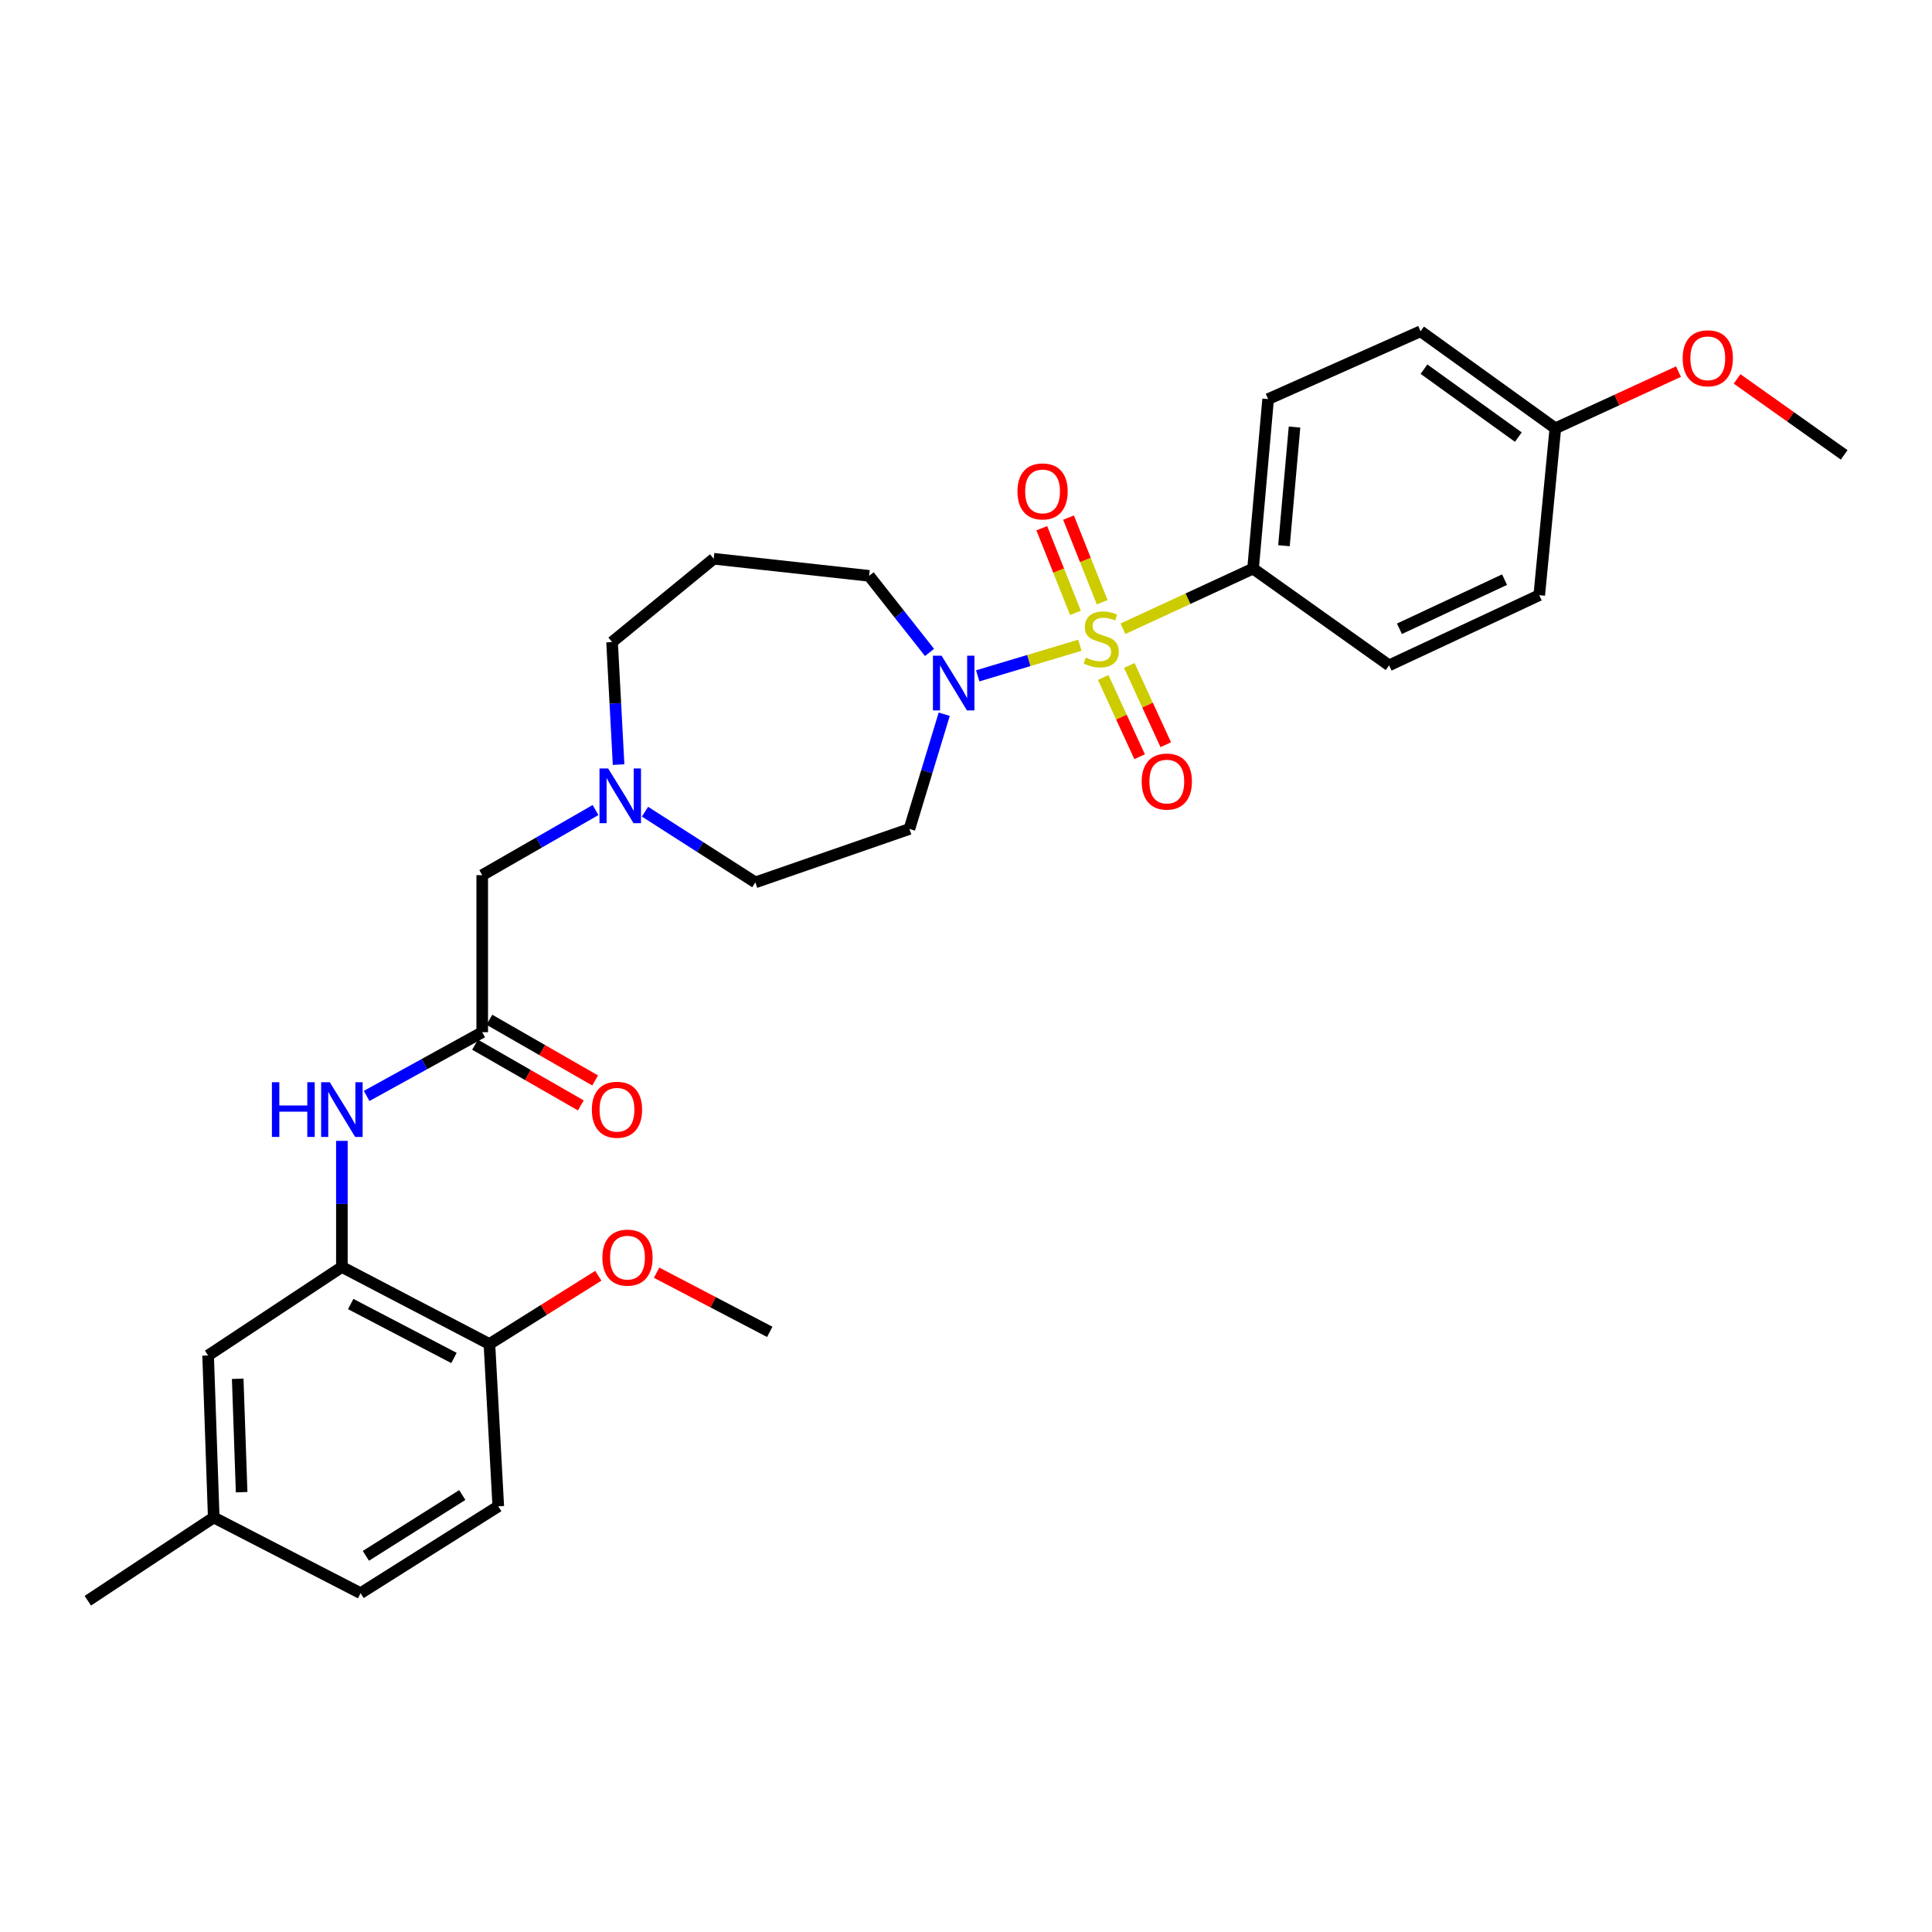 <?xml version='1.0' encoding='iso-8859-1'?>
<svg version='1.1' baseProfile='full'
              xmlns='http://www.w3.org/2000/svg'
                      xmlns:rdkit='http://www.rdkit.org/xml'
                      xmlns:xlink='http://www.w3.org/1999/xlink'
                  xml:space='preserve'
width='1000px' height='1000px' viewBox='0 0 1000 1000'>
<!-- END OF HEADER -->
<rect style='opacity:1.0;fill:#FFFFFF;stroke:none' width='1000' height='1000' x='0' y='0'> </rect>
<path class='bond-0' d='M 558.929,333.964 L 532.498,341.892' style='fill:none;fill-rule:evenodd;stroke:#CCCC00;stroke-width:6px;stroke-linecap:butt;stroke-linejoin:miter;stroke-opacity:1' />
<path class='bond-0' d='M 532.498,341.892 L 506.068,349.819' style='fill:none;fill-rule:evenodd;stroke:#0000FF;stroke-width:6px;stroke-linecap:butt;stroke-linejoin:miter;stroke-opacity:1' />
<path class='bond-4' d='M 581.247,325.442 L 614.914,309.872' style='fill:none;fill-rule:evenodd;stroke:#CCCC00;stroke-width:6px;stroke-linecap:butt;stroke-linejoin:miter;stroke-opacity:1' />
<path class='bond-4' d='M 614.914,309.872 L 648.582,294.301' style='fill:none;fill-rule:evenodd;stroke:#000000;stroke-width:6px;stroke-linecap:butt;stroke-linejoin:miter;stroke-opacity:1' />
<path class='bond-5' d='M 571.014,350.663 L 580.442,371.172' style='fill:none;fill-rule:evenodd;stroke:#CCCC00;stroke-width:6px;stroke-linecap:butt;stroke-linejoin:miter;stroke-opacity:1' />
<path class='bond-5' d='M 580.442,371.172 L 589.871,391.681' style='fill:none;fill-rule:evenodd;stroke:#FF0000;stroke-width:6px;stroke-linecap:butt;stroke-linejoin:miter;stroke-opacity:1' />
<path class='bond-5' d='M 584.54,344.444 L 593.969,364.954' style='fill:none;fill-rule:evenodd;stroke:#CCCC00;stroke-width:6px;stroke-linecap:butt;stroke-linejoin:miter;stroke-opacity:1' />
<path class='bond-5' d='M 593.969,364.954 L 603.397,385.463' style='fill:none;fill-rule:evenodd;stroke:#FF0000;stroke-width:6px;stroke-linecap:butt;stroke-linejoin:miter;stroke-opacity:1' />
<path class='bond-6' d='M 570.487,311.717 L 561.775,289.809' style='fill:none;fill-rule:evenodd;stroke:#CCCC00;stroke-width:6px;stroke-linecap:butt;stroke-linejoin:miter;stroke-opacity:1' />
<path class='bond-6' d='M 561.775,289.809 L 553.063,267.9' style='fill:none;fill-rule:evenodd;stroke:#FF0000;stroke-width:6px;stroke-linecap:butt;stroke-linejoin:miter;stroke-opacity:1' />
<path class='bond-6' d='M 556.654,317.218 L 547.942,295.31' style='fill:none;fill-rule:evenodd;stroke:#CCCC00;stroke-width:6px;stroke-linecap:butt;stroke-linejoin:miter;stroke-opacity:1' />
<path class='bond-6' d='M 547.942,295.31 L 539.23,273.401' style='fill:none;fill-rule:evenodd;stroke:#FF0000;stroke-width:6px;stroke-linecap:butt;stroke-linejoin:miter;stroke-opacity:1' />
<path class='bond-8' d='M 488.729,369.685 L 479.721,399.374' style='fill:none;fill-rule:evenodd;stroke:#0000FF;stroke-width:6px;stroke-linecap:butt;stroke-linejoin:miter;stroke-opacity:1' />
<path class='bond-8' d='M 479.721,399.374 L 470.714,429.063' style='fill:none;fill-rule:evenodd;stroke:#000000;stroke-width:6px;stroke-linecap:butt;stroke-linejoin:miter;stroke-opacity:1' />
<path class='bond-19' d='M 481.116,337.697 L 465.482,317.876' style='fill:none;fill-rule:evenodd;stroke:#0000FF;stroke-width:6px;stroke-linecap:butt;stroke-linejoin:miter;stroke-opacity:1' />
<path class='bond-19' d='M 465.482,317.876 L 449.847,298.056' style='fill:none;fill-rule:evenodd;stroke:#000000;stroke-width:6px;stroke-linecap:butt;stroke-linejoin:miter;stroke-opacity:1' />
<path class='bond-1' d='M 176.958,655.786 L 176.958,623.151' style='fill:none;fill-rule:evenodd;stroke:#000000;stroke-width:6px;stroke-linecap:butt;stroke-linejoin:miter;stroke-opacity:1' />
<path class='bond-1' d='M 176.958,623.151 L 176.958,590.517' style='fill:none;fill-rule:evenodd;stroke:#0000FF;stroke-width:6px;stroke-linecap:butt;stroke-linejoin:miter;stroke-opacity:1' />
<path class='bond-9' d='M 176.958,655.786 L 253.32,695.667' style='fill:none;fill-rule:evenodd;stroke:#000000;stroke-width:6px;stroke-linecap:butt;stroke-linejoin:miter;stroke-opacity:1' />
<path class='bond-9' d='M 181.52,674.964 L 234.974,702.88' style='fill:none;fill-rule:evenodd;stroke:#000000;stroke-width:6px;stroke-linecap:butt;stroke-linejoin:miter;stroke-opacity:1' />
<path class='bond-10' d='M 176.958,655.786 L 107.724,701.588' style='fill:none;fill-rule:evenodd;stroke:#000000;stroke-width:6px;stroke-linecap:butt;stroke-linejoin:miter;stroke-opacity:1' />
<path class='bond-2' d='M 189.771,567.256 L 219.685,550.765' style='fill:none;fill-rule:evenodd;stroke:#0000FF;stroke-width:6px;stroke-linecap:butt;stroke-linejoin:miter;stroke-opacity:1' />
<path class='bond-2' d='M 219.685,550.765 L 249.598,534.273' style='fill:none;fill-rule:evenodd;stroke:#000000;stroke-width:6px;stroke-linecap:butt;stroke-linejoin:miter;stroke-opacity:1' />
<path class='bond-3' d='M 249.598,534.273 L 249.598,452.981' style='fill:none;fill-rule:evenodd;stroke:#000000;stroke-width:6px;stroke-linecap:butt;stroke-linejoin:miter;stroke-opacity:1' />
<path class='bond-12' d='M 245.892,540.729 L 273.26,556.443' style='fill:none;fill-rule:evenodd;stroke:#000000;stroke-width:6px;stroke-linecap:butt;stroke-linejoin:miter;stroke-opacity:1' />
<path class='bond-12' d='M 273.26,556.443 L 300.628,572.156' style='fill:none;fill-rule:evenodd;stroke:#FF0000;stroke-width:6px;stroke-linecap:butt;stroke-linejoin:miter;stroke-opacity:1' />
<path class='bond-12' d='M 253.305,527.818 L 280.673,543.532' style='fill:none;fill-rule:evenodd;stroke:#000000;stroke-width:6px;stroke-linecap:butt;stroke-linejoin:miter;stroke-opacity:1' />
<path class='bond-12' d='M 280.673,543.532 L 308.04,559.246' style='fill:none;fill-rule:evenodd;stroke:#FF0000;stroke-width:6px;stroke-linecap:butt;stroke-linejoin:miter;stroke-opacity:1' />
<path class='bond-14' d='M 648.582,294.301 L 656.381,206.575' style='fill:none;fill-rule:evenodd;stroke:#000000;stroke-width:6px;stroke-linecap:butt;stroke-linejoin:miter;stroke-opacity:1' />
<path class='bond-14' d='M 664.58,282.461 L 670.04,221.052' style='fill:none;fill-rule:evenodd;stroke:#000000;stroke-width:6px;stroke-linecap:butt;stroke-linejoin:miter;stroke-opacity:1' />
<path class='bond-15' d='M 648.582,294.301 L 718.99,344.388' style='fill:none;fill-rule:evenodd;stroke:#000000;stroke-width:6px;stroke-linecap:butt;stroke-linejoin:miter;stroke-opacity:1' />
<path class='bond-7' d='M 333.856,420.129 L 362.412,438.424' style='fill:none;fill-rule:evenodd;stroke:#0000FF;stroke-width:6px;stroke-linecap:butt;stroke-linejoin:miter;stroke-opacity:1' />
<path class='bond-7' d='M 362.412,438.424 L 390.968,456.72' style='fill:none;fill-rule:evenodd;stroke:#000000;stroke-width:6px;stroke-linecap:butt;stroke-linejoin:miter;stroke-opacity:1' />
<path class='bond-11' d='M 308.24,419.275 L 278.919,436.128' style='fill:none;fill-rule:evenodd;stroke:#0000FF;stroke-width:6px;stroke-linecap:butt;stroke-linejoin:miter;stroke-opacity:1' />
<path class='bond-11' d='M 278.919,436.128 L 249.598,452.981' style='fill:none;fill-rule:evenodd;stroke:#000000;stroke-width:6px;stroke-linecap:butt;stroke-linejoin:miter;stroke-opacity:1' />
<path class='bond-31' d='M 320.181,395.765 L 318.493,364.047' style='fill:none;fill-rule:evenodd;stroke:#0000FF;stroke-width:6px;stroke-linecap:butt;stroke-linejoin:miter;stroke-opacity:1' />
<path class='bond-31' d='M 318.493,364.047 L 316.806,332.33' style='fill:none;fill-rule:evenodd;stroke:#000000;stroke-width:6px;stroke-linecap:butt;stroke-linejoin:miter;stroke-opacity:1' />
<path class='bond-13' d='M 470.714,429.063 L 390.968,456.72' style='fill:none;fill-rule:evenodd;stroke:#000000;stroke-width:6px;stroke-linecap:butt;stroke-linejoin:miter;stroke-opacity:1' />
<path class='bond-16' d='M 253.32,695.667 L 257.91,779.671' style='fill:none;fill-rule:evenodd;stroke:#000000;stroke-width:6px;stroke-linecap:butt;stroke-linejoin:miter;stroke-opacity:1' />
<path class='bond-25' d='M 253.32,695.667 L 281.499,678.001' style='fill:none;fill-rule:evenodd;stroke:#000000;stroke-width:6px;stroke-linecap:butt;stroke-linejoin:miter;stroke-opacity:1' />
<path class='bond-25' d='M 281.499,678.001 L 309.678,660.336' style='fill:none;fill-rule:evenodd;stroke:#FF0000;stroke-width:6px;stroke-linecap:butt;stroke-linejoin:miter;stroke-opacity:1' />
<path class='bond-18' d='M 107.724,701.588 L 110.627,785.444' style='fill:none;fill-rule:evenodd;stroke:#000000;stroke-width:6px;stroke-linecap:butt;stroke-linejoin:miter;stroke-opacity:1' />
<path class='bond-18' d='M 123.038,713.652 L 125.07,772.351' style='fill:none;fill-rule:evenodd;stroke:#000000;stroke-width:6px;stroke-linecap:butt;stroke-linejoin:miter;stroke-opacity:1' />
<path class='bond-23' d='M 656.381,206.575 L 735.283,171.466' style='fill:none;fill-rule:evenodd;stroke:#000000;stroke-width:6px;stroke-linecap:butt;stroke-linejoin:miter;stroke-opacity:1' />
<path class='bond-22' d='M 718.99,344.388 L 796.717,308.055' style='fill:none;fill-rule:evenodd;stroke:#000000;stroke-width:6px;stroke-linecap:butt;stroke-linejoin:miter;stroke-opacity:1' />
<path class='bond-22' d='M 724.345,325.452 L 778.754,300.019' style='fill:none;fill-rule:evenodd;stroke:#000000;stroke-width:6px;stroke-linecap:butt;stroke-linejoin:miter;stroke-opacity:1' />
<path class='bond-32' d='M 257.91,779.671 L 186.634,824.63' style='fill:none;fill-rule:evenodd;stroke:#000000;stroke-width:6px;stroke-linecap:butt;stroke-linejoin:miter;stroke-opacity:1' />
<path class='bond-32' d='M 239.277,773.824 L 189.383,805.295' style='fill:none;fill-rule:evenodd;stroke:#000000;stroke-width:6px;stroke-linecap:butt;stroke-linejoin:miter;stroke-opacity:1' />
<path class='bond-17' d='M 369.407,289.215 L 449.847,298.056' style='fill:none;fill-rule:evenodd;stroke:#000000;stroke-width:6px;stroke-linecap:butt;stroke-linejoin:miter;stroke-opacity:1' />
<path class='bond-24' d='M 369.407,289.215 L 316.806,332.33' style='fill:none;fill-rule:evenodd;stroke:#000000;stroke-width:6px;stroke-linecap:butt;stroke-linejoin:miter;stroke-opacity:1' />
<path class='bond-21' d='M 110.627,785.444 L 186.634,824.63' style='fill:none;fill-rule:evenodd;stroke:#000000;stroke-width:6px;stroke-linecap:butt;stroke-linejoin:miter;stroke-opacity:1' />
<path class='bond-27' d='M 110.627,785.444 L 45.455,828.534' style='fill:none;fill-rule:evenodd;stroke:#000000;stroke-width:6px;stroke-linecap:butt;stroke-linejoin:miter;stroke-opacity:1' />
<path class='bond-20' d='M 805.046,221.693 L 796.717,308.055' style='fill:none;fill-rule:evenodd;stroke:#000000;stroke-width:6px;stroke-linecap:butt;stroke-linejoin:miter;stroke-opacity:1' />
<path class='bond-26' d='M 805.046,221.693 L 836.911,207.023' style='fill:none;fill-rule:evenodd;stroke:#000000;stroke-width:6px;stroke-linecap:butt;stroke-linejoin:miter;stroke-opacity:1' />
<path class='bond-26' d='M 836.911,207.023 L 868.776,192.353' style='fill:none;fill-rule:evenodd;stroke:#FF0000;stroke-width:6px;stroke-linecap:butt;stroke-linejoin:miter;stroke-opacity:1' />
<path class='bond-30' d='M 805.046,221.693 L 735.283,171.466' style='fill:none;fill-rule:evenodd;stroke:#000000;stroke-width:6px;stroke-linecap:butt;stroke-linejoin:miter;stroke-opacity:1' />
<path class='bond-30' d='M 785.883,226.241 L 737.049,191.082' style='fill:none;fill-rule:evenodd;stroke:#000000;stroke-width:6px;stroke-linecap:butt;stroke-linejoin:miter;stroke-opacity:1' />
<path class='bond-28' d='M 339.864,658.75 L 369.142,674.061' style='fill:none;fill-rule:evenodd;stroke:#FF0000;stroke-width:6px;stroke-linecap:butt;stroke-linejoin:miter;stroke-opacity:1' />
<path class='bond-28' d='M 369.142,674.061 L 398.42,689.373' style='fill:none;fill-rule:evenodd;stroke:#000000;stroke-width:6px;stroke-linecap:butt;stroke-linejoin:miter;stroke-opacity:1' />
<path class='bond-29' d='M 899.111,196.123 L 926.828,215.781' style='fill:none;fill-rule:evenodd;stroke:#FF0000;stroke-width:6px;stroke-linecap:butt;stroke-linejoin:miter;stroke-opacity:1' />
<path class='bond-29' d='M 926.828,215.781 L 954.545,235.439' style='fill:none;fill-rule:evenodd;stroke:#000000;stroke-width:6px;stroke-linecap:butt;stroke-linejoin:miter;stroke-opacity:1' />
<path  class='atom-0' d='M 562.003 340.362
Q 562.323 340.482, 563.643 341.042
Q 564.963 341.602, 566.403 341.962
Q 567.883 342.282, 569.323 342.282
Q 572.003 342.282, 573.563 341.002
Q 575.123 339.682, 575.123 337.402
Q 575.123 335.842, 574.323 334.882
Q 573.563 333.922, 572.363 333.402
Q 571.163 332.882, 569.163 332.282
Q 566.643 331.522, 565.123 330.802
Q 563.643 330.082, 562.563 328.562
Q 561.523 327.042, 561.523 324.482
Q 561.523 320.922, 563.923 318.722
Q 566.363 316.522, 571.163 316.522
Q 574.443 316.522, 578.163 318.082
L 577.243 321.162
Q 573.843 319.762, 571.283 319.762
Q 568.523 319.762, 567.003 320.922
Q 565.483 322.042, 565.523 324.002
Q 565.523 325.522, 566.283 326.442
Q 567.083 327.362, 568.203 327.882
Q 569.363 328.402, 571.283 329.002
Q 573.843 329.802, 575.363 330.602
Q 576.883 331.402, 577.963 333.042
Q 579.083 334.642, 579.083 337.402
Q 579.083 341.322, 576.443 343.442
Q 573.843 345.522, 569.483 345.522
Q 566.963 345.522, 565.043 344.962
Q 563.163 344.442, 560.923 343.522
L 562.003 340.362
' fill='#CCCC00'/>
<path  class='atom-1' d='M 487.363 339.392
L 496.643 354.392
Q 497.563 355.872, 499.043 358.552
Q 500.523 361.232, 500.603 361.392
L 500.603 339.392
L 504.363 339.392
L 504.363 367.712
L 500.483 367.712
L 490.523 351.312
Q 489.363 349.392, 488.123 347.192
Q 486.923 344.992, 486.563 344.312
L 486.563 367.712
L 482.883 367.712
L 482.883 339.392
L 487.363 339.392
' fill='#0000FF'/>
<path  class='atom-3' d='M 140.738 560.16
L 144.578 560.16
L 144.578 572.2
L 159.058 572.2
L 159.058 560.16
L 162.898 560.16
L 162.898 588.48
L 159.058 588.48
L 159.058 575.4
L 144.578 575.4
L 144.578 588.48
L 140.738 588.48
L 140.738 560.16
' fill='#0000FF'/>
<path  class='atom-3' d='M 170.698 560.16
L 179.978 575.16
Q 180.898 576.64, 182.378 579.32
Q 183.858 582, 183.938 582.16
L 183.938 560.16
L 187.698 560.16
L 187.698 588.48
L 183.818 588.48
L 173.858 572.08
Q 172.698 570.16, 171.458 567.96
Q 170.258 565.76, 169.898 565.08
L 169.898 588.48
L 166.218 588.48
L 166.218 560.16
L 170.698 560.16
' fill='#0000FF'/>
<path  class='atom-6' d='M 590.937 404.538
Q 590.937 397.738, 594.297 393.938
Q 597.657 390.138, 603.937 390.138
Q 610.217 390.138, 613.577 393.938
Q 616.937 397.738, 616.937 404.538
Q 616.937 411.418, 613.537 415.338
Q 610.137 419.218, 603.937 419.218
Q 597.697 419.218, 594.297 415.338
Q 590.937 411.458, 590.937 404.538
M 603.937 416.018
Q 608.257 416.018, 610.577 413.138
Q 612.937 410.218, 612.937 404.538
Q 612.937 398.978, 610.577 396.178
Q 608.257 393.338, 603.937 393.338
Q 599.617 393.338, 597.257 396.138
Q 594.937 398.938, 594.937 404.538
Q 594.937 410.258, 597.257 413.138
Q 599.617 416.018, 603.937 416.018
' fill='#FF0000'/>
<path  class='atom-7' d='M 526.633 254.351
Q 526.633 247.551, 529.993 243.751
Q 533.353 239.951, 539.633 239.951
Q 545.913 239.951, 549.273 243.751
Q 552.633 247.551, 552.633 254.351
Q 552.633 261.231, 549.233 265.151
Q 545.833 269.031, 539.633 269.031
Q 533.393 269.031, 529.993 265.151
Q 526.633 261.271, 526.633 254.351
M 539.633 265.831
Q 543.953 265.831, 546.273 262.951
Q 548.633 260.031, 548.633 254.351
Q 548.633 248.791, 546.273 245.991
Q 543.953 243.151, 539.633 243.151
Q 535.313 243.151, 532.953 245.951
Q 530.633 248.751, 530.633 254.351
Q 530.633 260.071, 532.953 262.951
Q 535.313 265.831, 539.633 265.831
' fill='#FF0000'/>
<path  class='atom-8' d='M 314.78 397.758
L 324.06 412.758
Q 324.98 414.238, 326.46 416.918
Q 327.94 419.598, 328.02 419.758
L 328.02 397.758
L 331.78 397.758
L 331.78 426.078
L 327.9 426.078
L 317.94 409.678
Q 316.78 407.758, 315.54 405.558
Q 314.34 403.358, 313.98 402.678
L 313.98 426.078
L 310.3 426.078
L 310.3 397.758
L 314.78 397.758
' fill='#0000FF'/>
<path  class='atom-13' d='M 306.345 574.4
Q 306.345 567.6, 309.705 563.8
Q 313.065 560, 319.345 560
Q 325.625 560, 328.985 563.8
Q 332.345 567.6, 332.345 574.4
Q 332.345 581.28, 328.945 585.2
Q 325.545 589.08, 319.345 589.08
Q 313.105 589.08, 309.705 585.2
Q 306.345 581.32, 306.345 574.4
M 319.345 585.88
Q 323.665 585.88, 325.985 583
Q 328.345 580.08, 328.345 574.4
Q 328.345 568.84, 325.985 566.04
Q 323.665 563.2, 319.345 563.2
Q 315.025 563.2, 312.665 566
Q 310.345 568.8, 310.345 574.4
Q 310.345 580.12, 312.665 583
Q 315.025 585.88, 319.345 585.88
' fill='#FF0000'/>
<path  class='atom-26' d='M 311.787 650.945
Q 311.787 644.145, 315.147 640.345
Q 318.507 636.545, 324.787 636.545
Q 331.067 636.545, 334.427 640.345
Q 337.787 644.145, 337.787 650.945
Q 337.787 657.825, 334.387 661.745
Q 330.987 665.625, 324.787 665.625
Q 318.547 665.625, 315.147 661.745
Q 311.787 657.865, 311.787 650.945
M 324.787 662.425
Q 329.107 662.425, 331.427 659.545
Q 333.787 656.625, 333.787 650.945
Q 333.787 645.385, 331.427 642.585
Q 329.107 639.745, 324.787 639.745
Q 320.467 639.745, 318.107 642.545
Q 315.787 645.345, 315.787 650.945
Q 315.787 656.665, 318.107 659.545
Q 320.467 662.425, 324.787 662.425
' fill='#FF0000'/>
<path  class='atom-27' d='M 870.947 185.449
Q 870.947 178.649, 874.307 174.849
Q 877.667 171.049, 883.947 171.049
Q 890.227 171.049, 893.587 174.849
Q 896.947 178.649, 896.947 185.449
Q 896.947 192.329, 893.547 196.249
Q 890.147 200.129, 883.947 200.129
Q 877.707 200.129, 874.307 196.249
Q 870.947 192.369, 870.947 185.449
M 883.947 196.929
Q 888.267 196.929, 890.587 194.049
Q 892.947 191.129, 892.947 185.449
Q 892.947 179.889, 890.587 177.089
Q 888.267 174.249, 883.947 174.249
Q 879.627 174.249, 877.267 177.049
Q 874.947 179.849, 874.947 185.449
Q 874.947 191.169, 877.267 194.049
Q 879.627 196.929, 883.947 196.929
' fill='#FF0000'/>
</svg>
